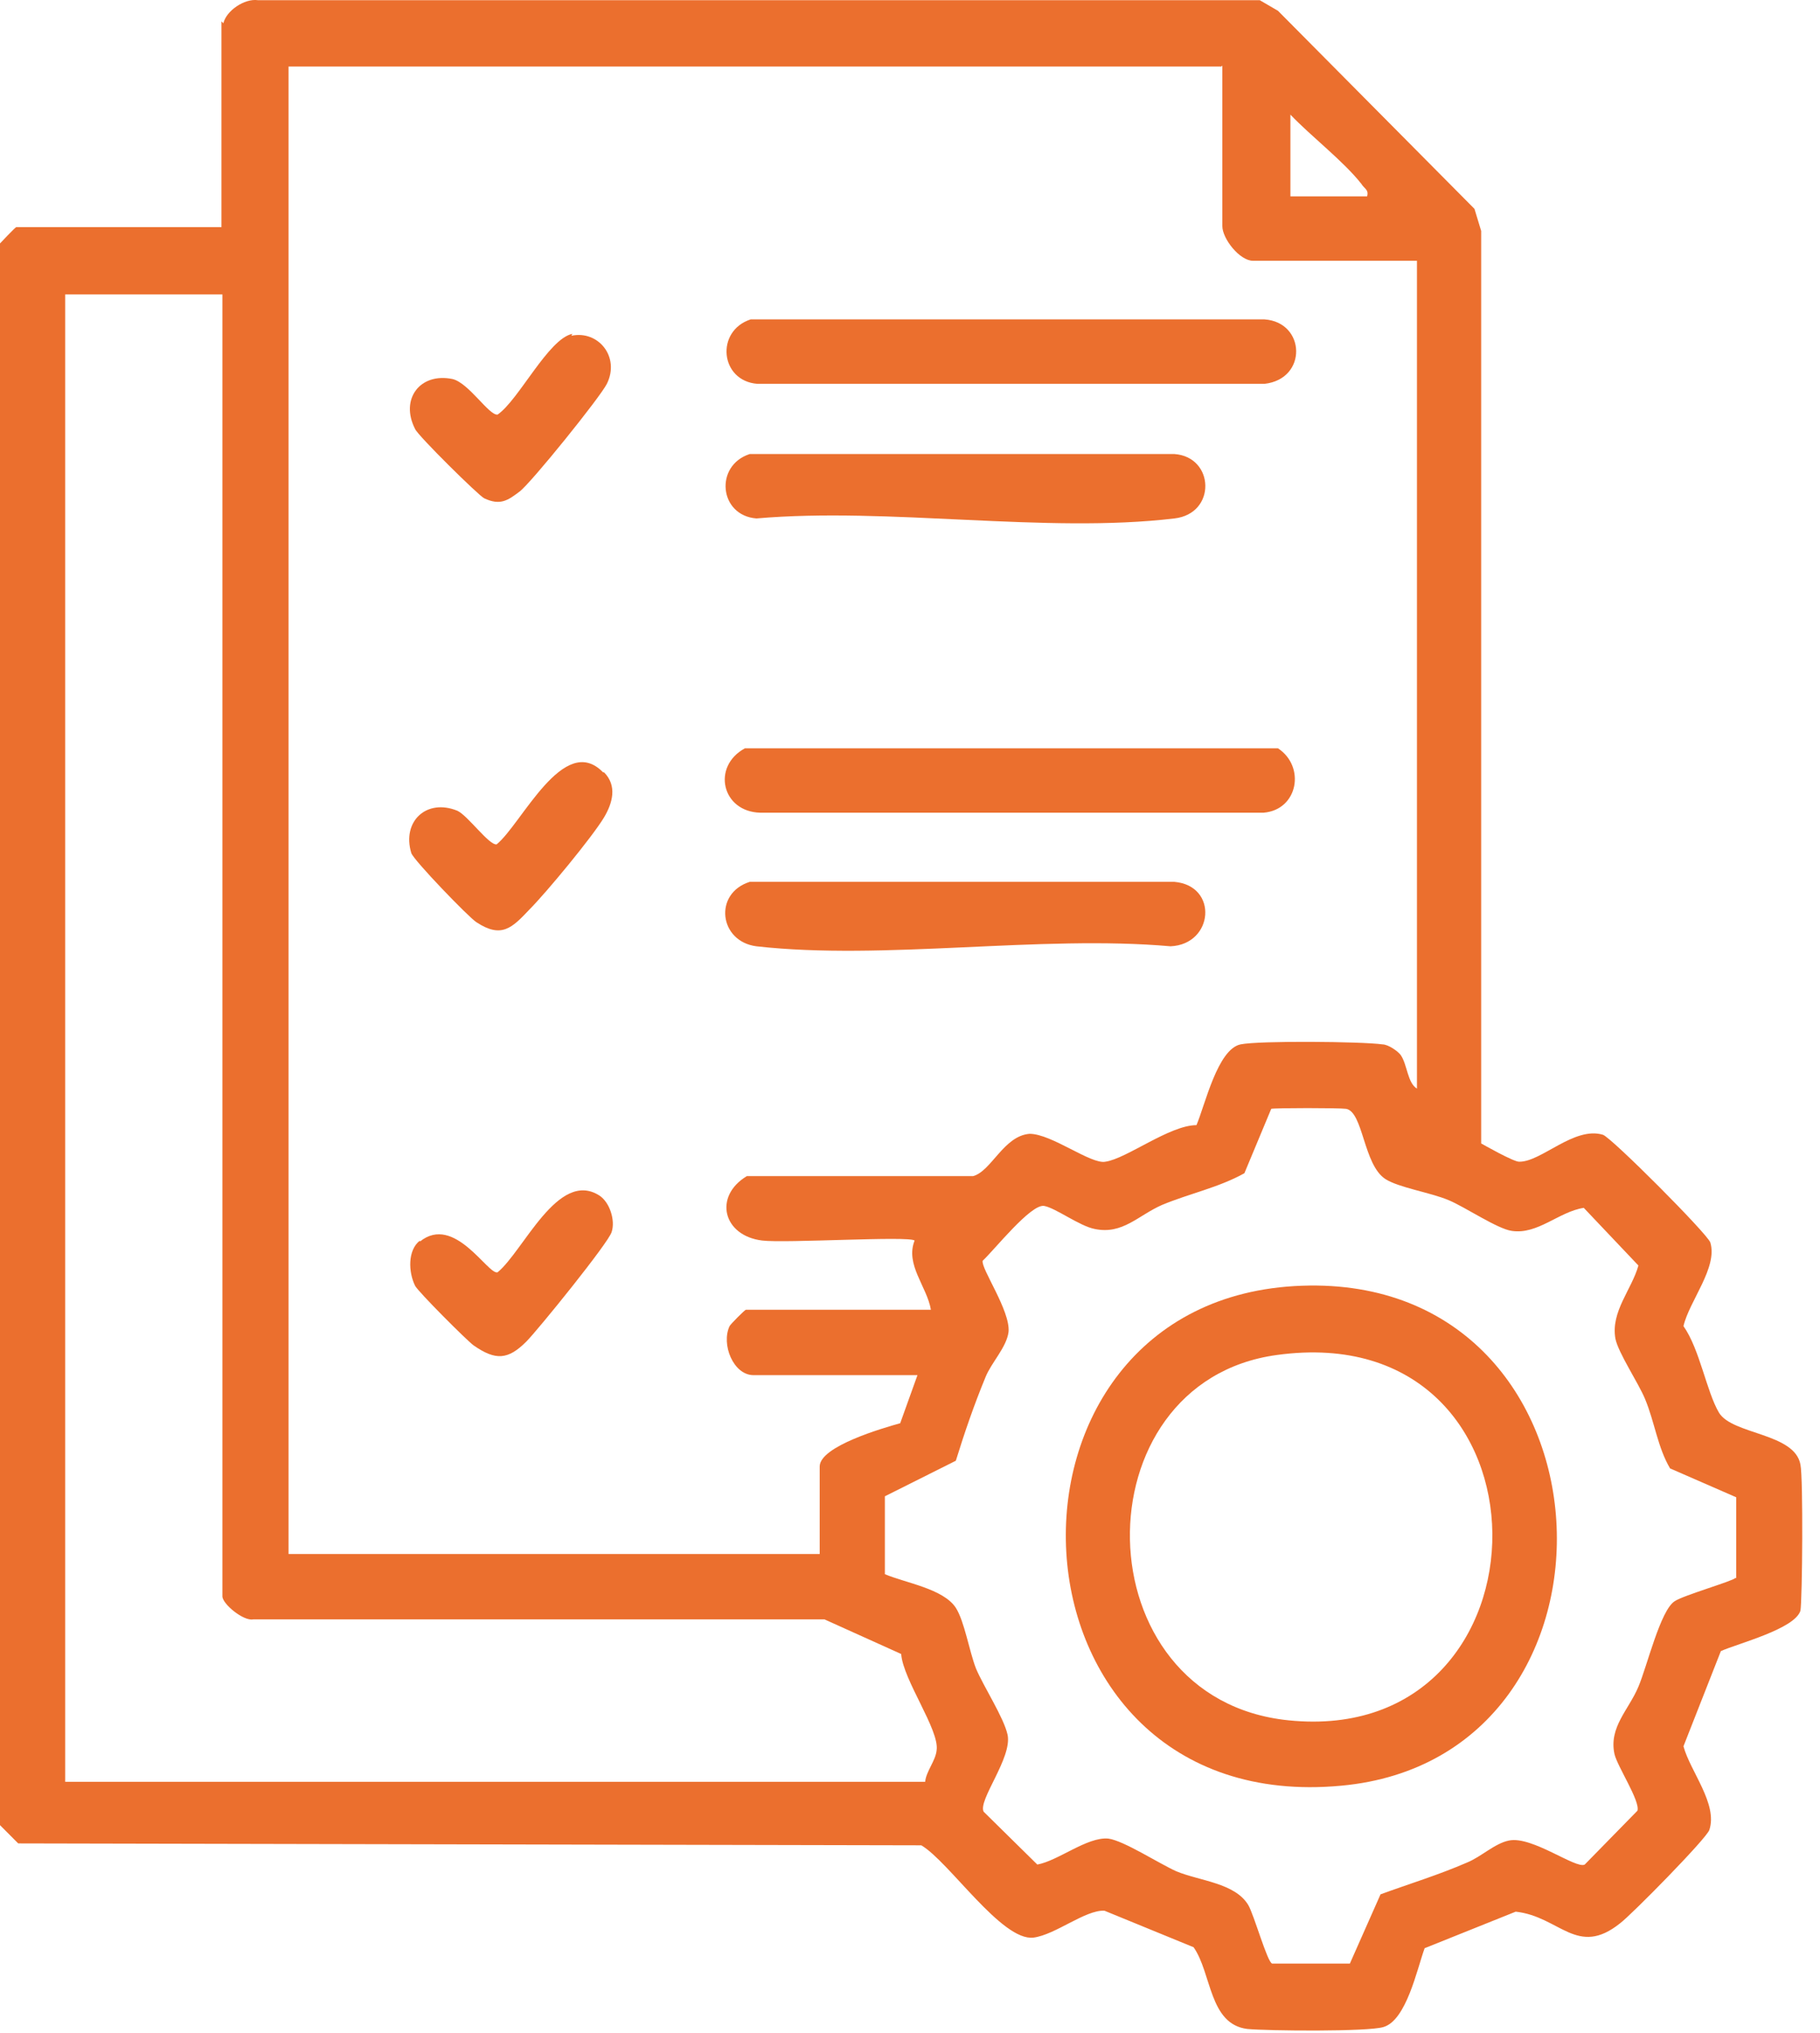 <svg width="60" height="67" viewBox="0 0 60 67" fill="none" xmlns="http://www.w3.org/2000/svg">
<path d="M7.364 0.767C7.459 0.355 8.059 -0.057 8.502 0.006H41.53L42.13 0.355L48.609 6.884L48.83 7.612V37.688C48.83 37.688 49.937 38.321 50.095 38.29C50.822 38.29 51.896 37.117 52.844 37.402C53.129 37.497 56.289 40.666 56.384 40.952C56.637 41.776 55.689 42.885 55.499 43.709C56.036 44.469 56.258 45.864 56.669 46.561C57.111 47.29 59.165 47.227 59.355 48.272C59.45 48.716 59.418 52.741 59.355 53.09C59.165 53.692 57.301 54.167 56.732 54.42L55.499 57.558C55.72 58.382 56.637 59.459 56.352 60.315C56.258 60.6 53.792 63.104 53.413 63.389C51.991 64.53 51.422 63.167 49.968 63.009L46.966 64.213C46.713 64.91 46.365 66.59 45.607 66.812C45.101 66.97 41.782 66.939 41.119 66.875C39.855 66.717 39.949 65.037 39.349 64.181L36.41 62.977C35.777 62.946 34.798 63.769 34.071 63.864C33.028 63.991 31.289 61.361 30.373 60.822L0.6 60.759L0 60.157V8.024C0 8.024 0.506 7.486 0.537 7.486H7.301V0.704L7.364 0.767ZM40.265 2.193H9.513V51.22H27.023V48.336C27.023 47.67 29.109 47.068 29.677 46.91L30.246 45.325H24.842C24.178 45.325 23.767 44.311 24.052 43.709C24.083 43.645 24.557 43.17 24.589 43.17H30.689C30.562 42.41 29.835 41.681 30.152 40.888C29.962 40.73 25.885 40.983 25.126 40.888C23.831 40.73 23.515 39.431 24.621 38.765H32.08C32.68 38.606 33.091 37.434 33.944 37.371C34.671 37.371 35.967 38.385 36.441 38.29C37.136 38.194 38.559 37.085 39.444 37.085C39.728 36.42 40.139 34.582 40.897 34.423C41.498 34.297 44.911 34.328 45.575 34.423C45.765 34.423 46.081 34.645 46.176 34.772C46.397 35.089 46.397 35.691 46.713 35.881V8.595H41.308C40.866 8.595 40.297 7.866 40.297 7.454V2.162L40.265 2.193ZM45.069 6.472C45.133 6.25 44.974 6.218 44.88 6.06C44.279 5.299 43.236 4.507 42.541 3.778V6.472H45.069ZM7.364 9.704H2.149V58.73H30.499C30.531 58.382 30.847 58.033 30.878 57.685C30.973 57.019 29.772 55.371 29.709 54.516L27.181 53.375H8.344C8.028 53.438 7.332 52.868 7.332 52.614V9.704H7.364ZM57.237 52.012V49.35L55.057 48.399C54.646 47.702 54.551 46.878 54.235 46.117C54.014 45.579 53.35 44.596 53.255 44.121C53.097 43.233 53.792 42.505 54.014 41.712L52.212 39.811C51.391 39.938 50.695 40.698 49.842 40.571C49.368 40.508 48.293 39.779 47.756 39.557C47.155 39.304 46.112 39.145 45.67 38.86C44.943 38.385 44.943 36.642 44.374 36.547C44.153 36.515 42.035 36.515 41.909 36.547L41.024 38.67C40.17 39.145 39.222 39.335 38.306 39.716C37.516 40.064 37.01 40.698 36.093 40.508C35.588 40.413 34.798 39.811 34.418 39.747C33.976 39.684 32.775 41.205 32.396 41.554C32.332 41.807 33.312 43.202 33.249 43.899C33.186 44.406 32.68 44.913 32.49 45.389C32.111 46.307 31.795 47.227 31.511 48.146L29.172 49.318V51.885C29.835 52.17 31.1 52.361 31.511 52.994C31.795 53.438 31.953 54.42 32.174 54.991C32.427 55.593 33.091 56.607 33.217 57.178C33.375 57.938 32.237 59.333 32.427 59.713L34.197 61.456C34.892 61.329 35.841 60.537 36.536 60.6C37.042 60.664 38.211 61.424 38.78 61.678C39.538 61.995 40.708 62.058 41.15 62.787C41.34 63.104 41.782 64.689 41.94 64.72H44.501L45.512 62.438C46.46 62.09 47.408 61.805 48.356 61.393C48.83 61.203 49.273 60.759 49.747 60.664C50.505 60.505 51.959 61.614 52.244 61.456L53.982 59.681C54.077 59.364 53.318 58.223 53.224 57.812C53.034 56.924 53.698 56.354 54.014 55.593C54.298 54.928 54.741 53.058 55.215 52.773C55.499 52.582 57.143 52.107 57.206 52.012H57.237Z" fill="#EB6F2E"/>
<path d="M24.589 24.664H42.13C43.047 25.266 42.794 26.692 41.656 26.787H25.063C23.799 26.756 23.451 25.266 24.558 24.664H24.589Z" fill="#EB6F2E"/>
<path d="M24.715 10.527H41.687C43.047 10.622 43.11 12.492 41.687 12.651H24.968C23.735 12.556 23.578 10.908 24.747 10.527H24.715Z" fill="#EB6F2E"/>
<path d="M24.716 14.965H38.717C40.044 15.06 40.108 16.93 38.717 17.088C34.482 17.595 29.298 16.708 24.937 17.088C23.704 16.993 23.546 15.345 24.716 14.965Z" fill="#EB6F2E"/>
<path d="M24.716 29.066H38.717C40.171 29.193 40.013 31.126 38.59 31.19C34.292 30.809 29.14 31.665 24.937 31.19C23.704 31.031 23.515 29.447 24.716 29.066Z" fill="#EB6F2E"/>
<path d="M18.837 11.067C19.722 10.877 20.449 11.764 20.006 12.652C19.785 13.095 17.51 15.916 17.13 16.201C16.751 16.486 16.498 16.677 15.961 16.423C15.771 16.328 13.78 14.363 13.685 14.141C13.18 13.159 13.843 12.271 14.918 12.493C15.455 12.62 16.119 13.698 16.403 13.666C17.099 13.191 18.078 11.162 18.869 11.004L18.837 11.067Z" fill="#EB6F2E"/>
<path d="M19.912 25.454C20.354 25.898 20.196 26.468 19.912 26.944C19.532 27.578 18.015 29.416 17.446 29.986C16.877 30.588 16.53 30.937 15.708 30.398C15.455 30.24 13.622 28.338 13.559 28.116C13.243 27.07 14.065 26.31 15.076 26.722C15.424 26.88 16.119 27.863 16.372 27.831C17.194 27.166 18.584 24.123 19.88 25.454H19.912Z" fill="#EB6F2E"/>
<path d="M13.843 40.922C14.981 40.003 16.087 42.031 16.403 41.936C17.257 41.239 18.395 38.545 19.754 39.401C20.101 39.622 20.291 40.224 20.165 40.605C20.07 40.953 17.731 43.837 17.352 44.218C16.751 44.82 16.34 44.851 15.613 44.344C15.392 44.186 13.78 42.57 13.685 42.38C13.464 41.936 13.432 41.207 13.843 40.89V40.922Z" fill="#EB6F2E"/>
<path d="M42.92 42.378C53.54 41.998 54.235 57.938 44.216 58.857C32.68 59.935 32.016 42.758 42.92 42.378ZM42.099 44.66C35.525 45.547 35.619 56.005 42.478 56.702C51.454 57.621 51.549 43.36 42.099 44.66Z" fill="#EB6F2E"/>
</svg>
